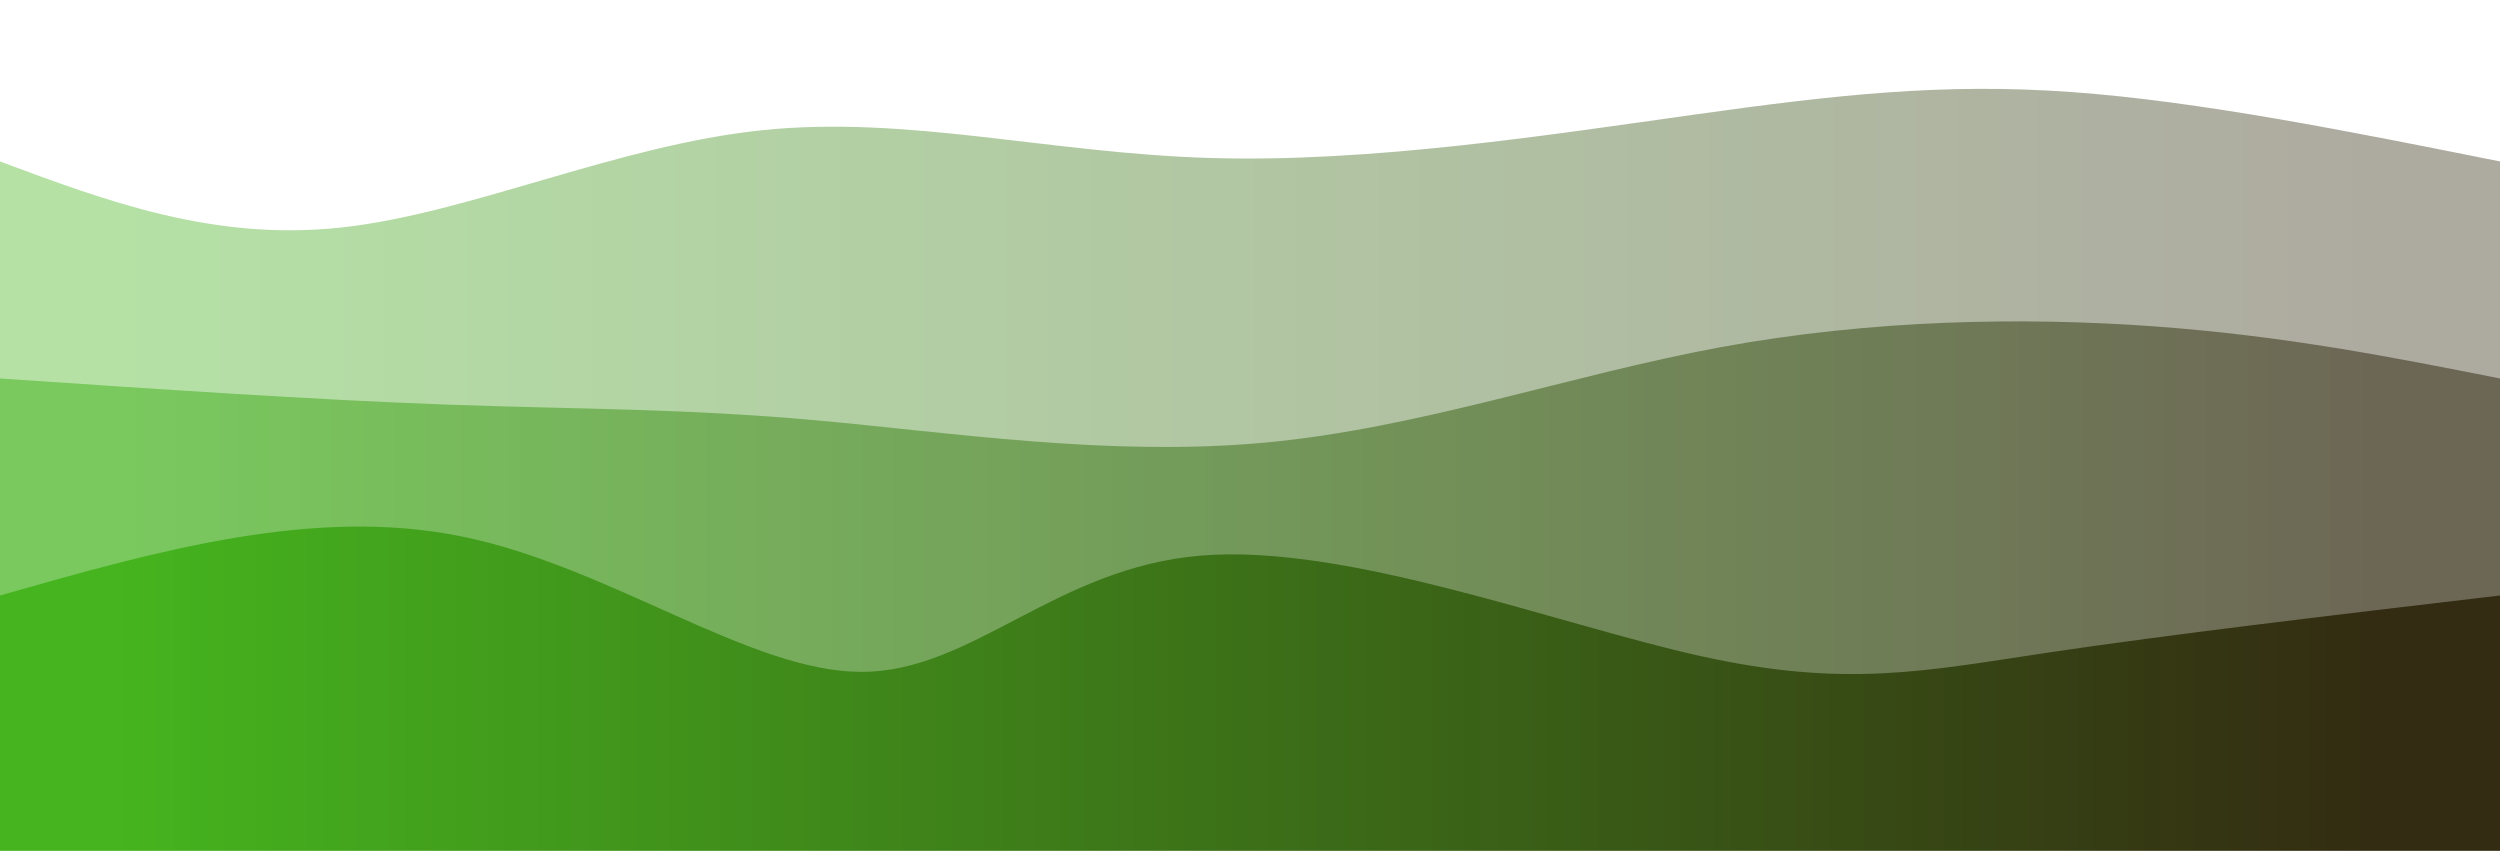 <svg width="100%" height="100%" id="svg" viewBox="0 0 1440 490" xmlns="http://www.w3.org/2000/svg" class="transition duration-300 ease-in-out delay-150"><style>
          .path-0{
            animation:pathAnim-0 4s;
            animation-timing-function: linear;
            animation-iteration-count: infinite;
          }
          @keyframes pathAnim-0{
            0%{
              d: path("M 0,500 L 0,93 C 61.777,116.046 123.554,139.092 197,131 C 270.446,122.908 355.562,83.677 439,75 C 522.438,66.323 604.2,88.2 697,91 C 789.8,93.8 893.638,77.523 976,66 C 1058.362,54.477 1119.246,47.708 1193,53 C 1266.754,58.292 1353.377,75.646 1440,93 L 1440,500 L 0,500 Z");
            }
            25%{
              d: path("M 0,500 L 0,93 C 83.777,79.723 167.554,66.446 253,63 C 338.446,59.554 425.562,65.938 493,78 C 560.438,90.062 608.2,107.8 682,107 C 755.8,106.2 855.638,86.862 938,93 C 1020.362,99.138 1085.246,130.754 1166,135 C 1246.754,139.246 1343.377,116.123 1440,93 L 1440,500 L 0,500 Z");
            }
            50%{
              d: path("M 0,500 L 0,93 C 77.036,99.764 154.072,106.528 228,105 C 301.928,103.472 372.749,93.651 461,86 C 549.251,78.349 654.933,72.867 748,67 C 841.067,61.133 921.518,54.882 1002,64 C 1082.482,73.118 1162.995,97.605 1236,105 C 1309.005,112.395 1374.503,102.697 1440,93 L 1440,500 L 0,500 Z");
            }
            75%{
              d: path("M 0,500 L 0,93 C 93.931,104.292 187.862,115.585 260,109 C 332.138,102.415 382.485,77.954 451,67 C 519.515,56.046 606.2,58.6 702,59 C 797.8,59.4 902.715,57.646 994,61 C 1085.285,64.354 1162.938,72.815 1235,79 C 1307.062,85.185 1373.531,89.092 1440,93 L 1440,500 L 0,500 Z");
            }
            100%{
              d: path("M 0,500 L 0,93 C 61.777,116.046 123.554,139.092 197,131 C 270.446,122.908 355.562,83.677 439,75 C 522.438,66.323 604.2,88.2 697,91 C 789.8,93.8 893.638,77.523 976,66 C 1058.362,54.477 1119.246,47.708 1193,53 C 1266.754,58.292 1353.377,75.646 1440,93 L 1440,500 L 0,500 Z");
            }
          }</style><defs><linearGradient id="gradient" x1="0%" y1="50%" x2="100%" y2="50%"><stop offset="5%" stop-color="#45b41e"></stop><stop offset="95%" stop-color="#332b12"></stop></linearGradient></defs><path d="M 0,500 L 0,93 C 61.777,116.046 123.554,139.092 197,131 C 270.446,122.908 355.562,83.677 439,75 C 522.438,66.323 604.2,88.2 697,91 C 789.8,93.8 893.638,77.523 976,66 C 1058.362,54.477 1119.246,47.708 1193,53 C 1266.754,58.292 1353.377,75.646 1440,93 L 1440,500 L 0,500 Z" stroke="none" stroke-width="0" fill="url(#gradient)" fill-opacity="0.4" class="transition-all duration-300 ease-in-out delay-150 path-0"></path><style>
          .path-1{
            animation:pathAnim-1 4s;
            animation-timing-function: linear;
            animation-iteration-count: infinite;
          }
          @keyframes pathAnim-1{
            0%{
              d: path("M 0,500 L 0,218 C 90.249,224.123 180.497,230.246 256,233 C 331.503,235.754 392.259,235.138 469,242 C 545.741,248.862 638.467,263.2 728,255 C 817.533,246.8 903.874,216.062 991,200 C 1078.126,183.938 1166.036,182.554 1241,188 C 1315.964,193.446 1377.982,205.723 1440,218 L 1440,500 L 0,500 Z");
            }
            25%{
              d: path("M 0,500 L 0,218 C 96.005,199.749 192.01,181.497 264,190 C 335.99,198.503 383.964,233.759 470,231 C 556.036,228.241 680.133,187.467 751,175 C 821.867,162.533 839.503,178.374 920,183 C 1000.497,187.626 1143.856,181.036 1241,185 C 1338.144,188.964 1389.072,203.482 1440,218 L 1440,500 L 0,500 Z");
            }
            50%{
              d: path("M 0,500 L 0,218 C 68.462,225.895 136.923,233.79 216,235 C 295.077,236.21 384.769,230.736 459,233 C 533.231,235.264 592,245.267 686,234 C 780,222.733 909.231,190.197 999,187 C 1088.769,183.803 1139.077,209.944 1206,220 C 1272.923,230.056 1356.462,224.028 1440,218 L 1440,500 L 0,500 Z");
            }
            75%{
              d: path("M 0,500 L 0,218 C 60.179,207.944 120.359,197.887 200,197 C 279.641,196.113 378.744,204.395 474,202 C 569.256,199.605 660.667,186.533 745,182 C 829.333,177.467 906.59,181.472 979,193 C 1051.41,204.528 1118.974,223.579 1195,229 C 1271.026,234.421 1355.513,226.21 1440,218 L 1440,500 L 0,500 Z");
            }
            100%{
              d: path("M 0,500 L 0,218 C 90.249,224.123 180.497,230.246 256,233 C 331.503,235.754 392.259,235.138 469,242 C 545.741,248.862 638.467,263.2 728,255 C 817.533,246.8 903.874,216.062 991,200 C 1078.126,183.938 1166.036,182.554 1241,188 C 1315.964,193.446 1377.982,205.723 1440,218 L 1440,500 L 0,500 Z");
            }
          }</style><defs><linearGradient id="gradient" x1="0%" y1="50%" x2="100%" y2="50%"><stop offset="5%" stop-color="#45b41e"></stop><stop offset="95%" stop-color="#332b12"></stop></linearGradient></defs><path d="M 0,500 L 0,218 C 90.249,224.123 180.497,230.246 256,233 C 331.503,235.754 392.259,235.138 469,242 C 545.741,248.862 638.467,263.2 728,255 C 817.533,246.8 903.874,216.062 991,200 C 1078.126,183.938 1166.036,182.554 1241,188 C 1315.964,193.446 1377.982,205.723 1440,218 L 1440,500 L 0,500 Z" stroke="none" stroke-width="0" fill="url(#gradient)" fill-opacity="0.53" class="transition-all duration-300 ease-in-out delay-150 path-1"></path><style>
          .path-2{
            animation:pathAnim-2 4s;
            animation-timing-function: linear;
            animation-iteration-count: infinite;
          }
          @keyframes pathAnim-2{
            0%{
              d: path("M 0,500 L 0,343 C 90.3,317.303 180.6,291.605 266,309 C 351.4,326.395 431.9,386.882 496,387 C 560.1,387.118 607.8,326.867 692,320 C 776.2,313.133 896.9,359.651 980,378 C 1063.1,396.349 1108.6,386.528 1179,376 C 1249.4,365.472 1344.7,354.236 1440,343 L 1440,500 L 0,500 Z");
            }
            25%{
              d: path("M 0,500 L 0,343 C 93.1,360.613 186.2,378.226 273,386 C 359.8,393.774 440.3,391.71 514,367 C 587.7,342.29 654.6,294.933 715,299 C 775.4,303.067 829.3,358.556 921,379 C 1012.7,399.444 1142.2,384.841 1235,373 C 1327.8,361.159 1383.9,352.079 1440,343 L 1440,500 L 0,500 Z");
            }
            50%{
              d: path("M 0,500 L 0,343 C 104.554,332.628 209.108,322.256 278,312 C 346.892,301.744 380.123,291.603 457,297 C 533.877,302.397 654.4,323.333 743,339 C 831.6,354.667 888.277,365.064 966,361 C 1043.723,356.936 1142.492,338.41 1225,333 C 1307.508,327.59 1373.754,335.295 1440,343 L 1440,500 L 0,500 Z");
            }
            75%{
              d: path("M 0,500 L 0,343 C 62.859,317.182 125.718,291.364 207,305 C 288.282,318.636 387.987,371.726 488,374 C 588.013,376.274 688.333,327.733 758,316 C 827.667,304.267 866.679,329.341 948,345 C 1029.321,360.659 1152.949,366.903 1242,365 C 1331.051,363.097 1385.526,353.049 1440,343 L 1440,500 L 0,500 Z");
            }
            100%{
              d: path("M 0,500 L 0,343 C 90.3,317.303 180.6,291.605 266,309 C 351.4,326.395 431.9,386.882 496,387 C 560.1,387.118 607.8,326.867 692,320 C 776.2,313.133 896.9,359.651 980,378 C 1063.1,396.349 1108.6,386.528 1179,376 C 1249.4,365.472 1344.7,354.236 1440,343 L 1440,500 L 0,500 Z");
            }
          }</style><defs><linearGradient id="gradient" x1="0%" y1="50%" x2="100%" y2="50%"><stop offset="5%" stop-color="#45b41e"></stop><stop offset="95%" stop-color="#332b12"></stop></linearGradient></defs><path d="M 0,500 L 0,343 C 90.3,317.303 180.6,291.605 266,309 C 351.4,326.395 431.9,386.882 496,387 C 560.1,387.118 607.8,326.867 692,320 C 776.2,313.133 896.9,359.651 980,378 C 1063.1,396.349 1108.6,386.528 1179,376 C 1249.4,365.472 1344.7,354.236 1440,343 L 1440,500 L 0,500 Z" stroke="none" stroke-width="0" fill="url(#gradient)" fill-opacity="1" class="transition-all duration-300 ease-in-out delay-150 path-2"></path></svg>